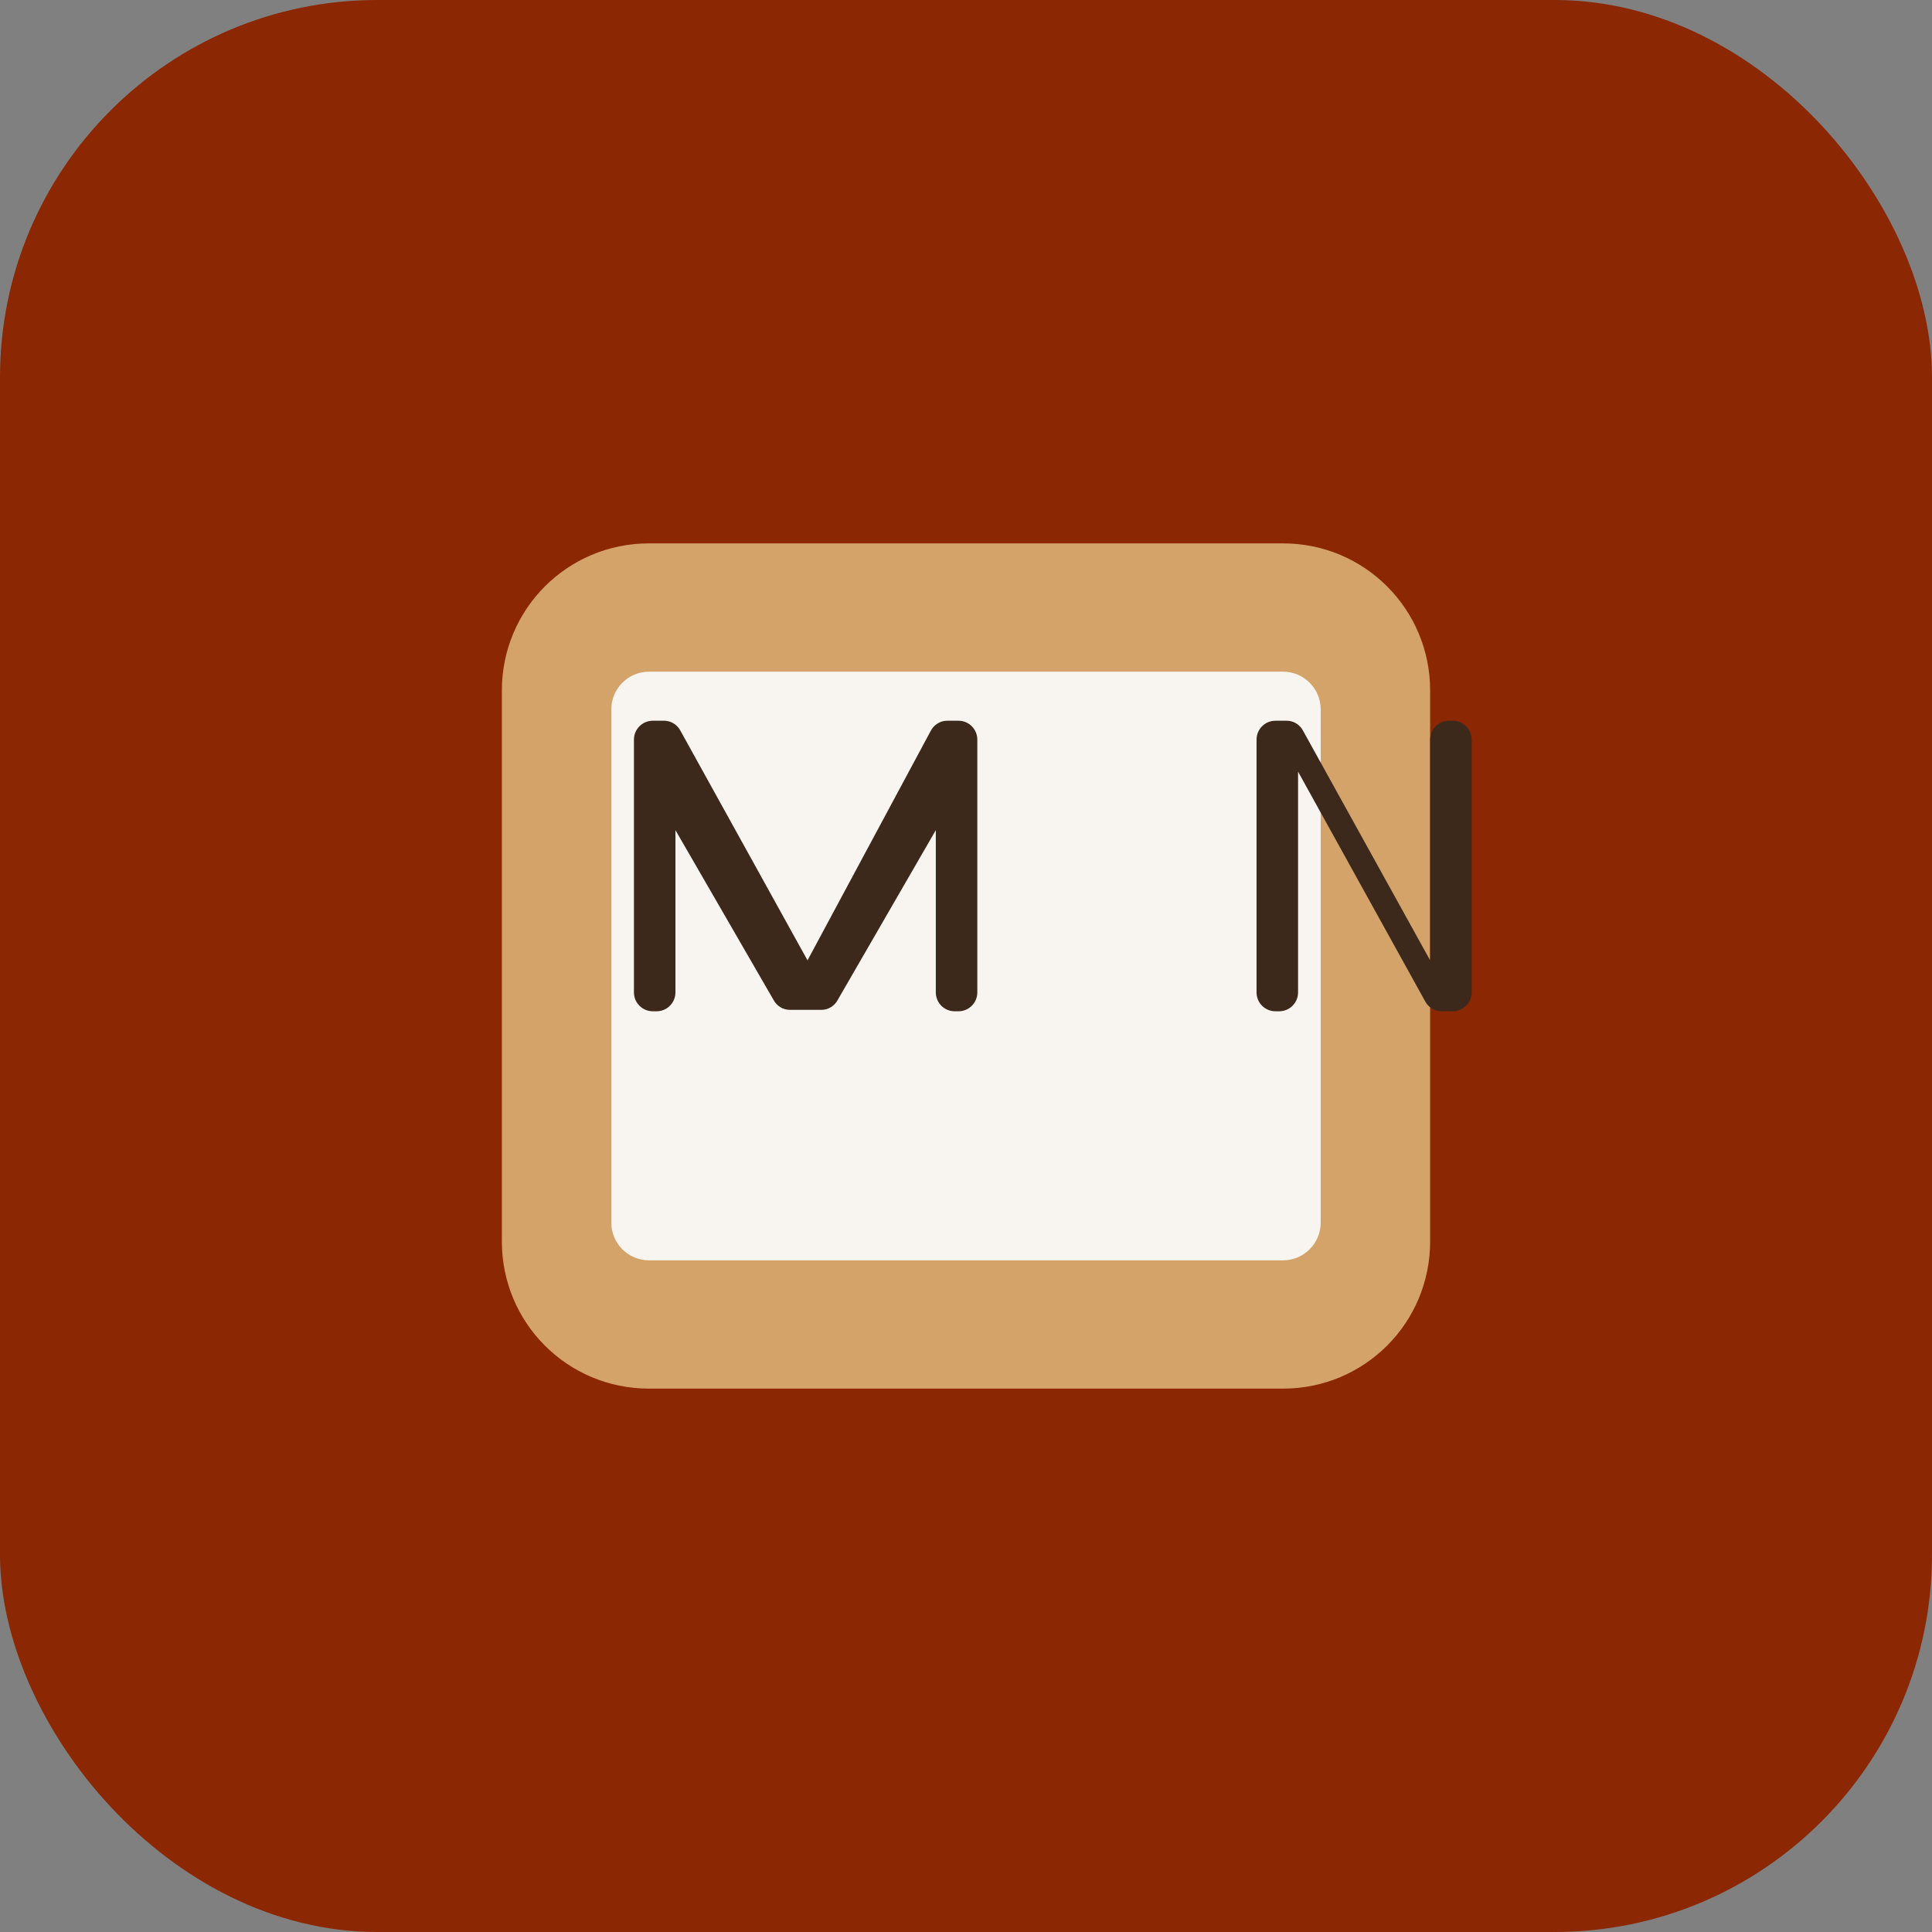 <?xml version="1.0" encoding="UTF-8"?>
<svg width="512" height="512" viewBox="0 0 512 512" fill="none" xmlns="http://www.w3.org/2000/svg">
  <rect x="0" y="0" width="512" height="512" fill="#808080" stroke="none"/>
  <rect width="512" height="512" rx="100" fill="#8B2703"/>
  <path d="M133 183C133 161.402 150.402 144 172 144H340C361.598 144 379 161.402 379 183V329C379 350.598 361.598 368 340 368H172C150.402 368 133 350.598 133 329V183Z" fill="#D4A36A"/>
  <path d="M172 178H340C345.523 178 350 182.477 350 188V324C350 329.523 345.523 334 340 334H172C166.477 334 162 329.523 162 324V188C162 182.477 166.477 178 172 178Z" fill="#F8F5F0"/>
  <path d="M205 265L179 220V263C179 265.761 176.761 268 174 268H173C170.239 268 168 265.761 168 263V196C168 193.239 170.239 191 173 191H176C177.854 191 179.54 192.073 180.382 193.757L214 254.5L246.618 193.757C247.46 192.073 249.146 191 251 191H254C256.761 191 259 193.239 259 196V263C259 265.761 256.761 268 254 268H253C250.239 268 248 265.761 248 263V220L222 265C221.158 266.584 219.52 267.616 217.728 267.616H209.272C207.48 267.616 205.842 266.584 205 265Z" fill="#3D291C"/>
  <path d="M344 263C344 265.761 341.761 268 339 268H338C335.239 268 333 265.761 333 263V196C333 193.239 335.239 191 338 191H341C342.854 191 344.54 192.073 345.382 193.757L379 254.5V196C379 193.239 381.239 191 384 191H385C387.761 191 390 193.239 390 196V263C390 265.761 387.761 268 385 268H382C380.146 268 378.46 266.927 377.618 265.243L344 204.5V263Z" fill="#3D291C"/>
</svg>
